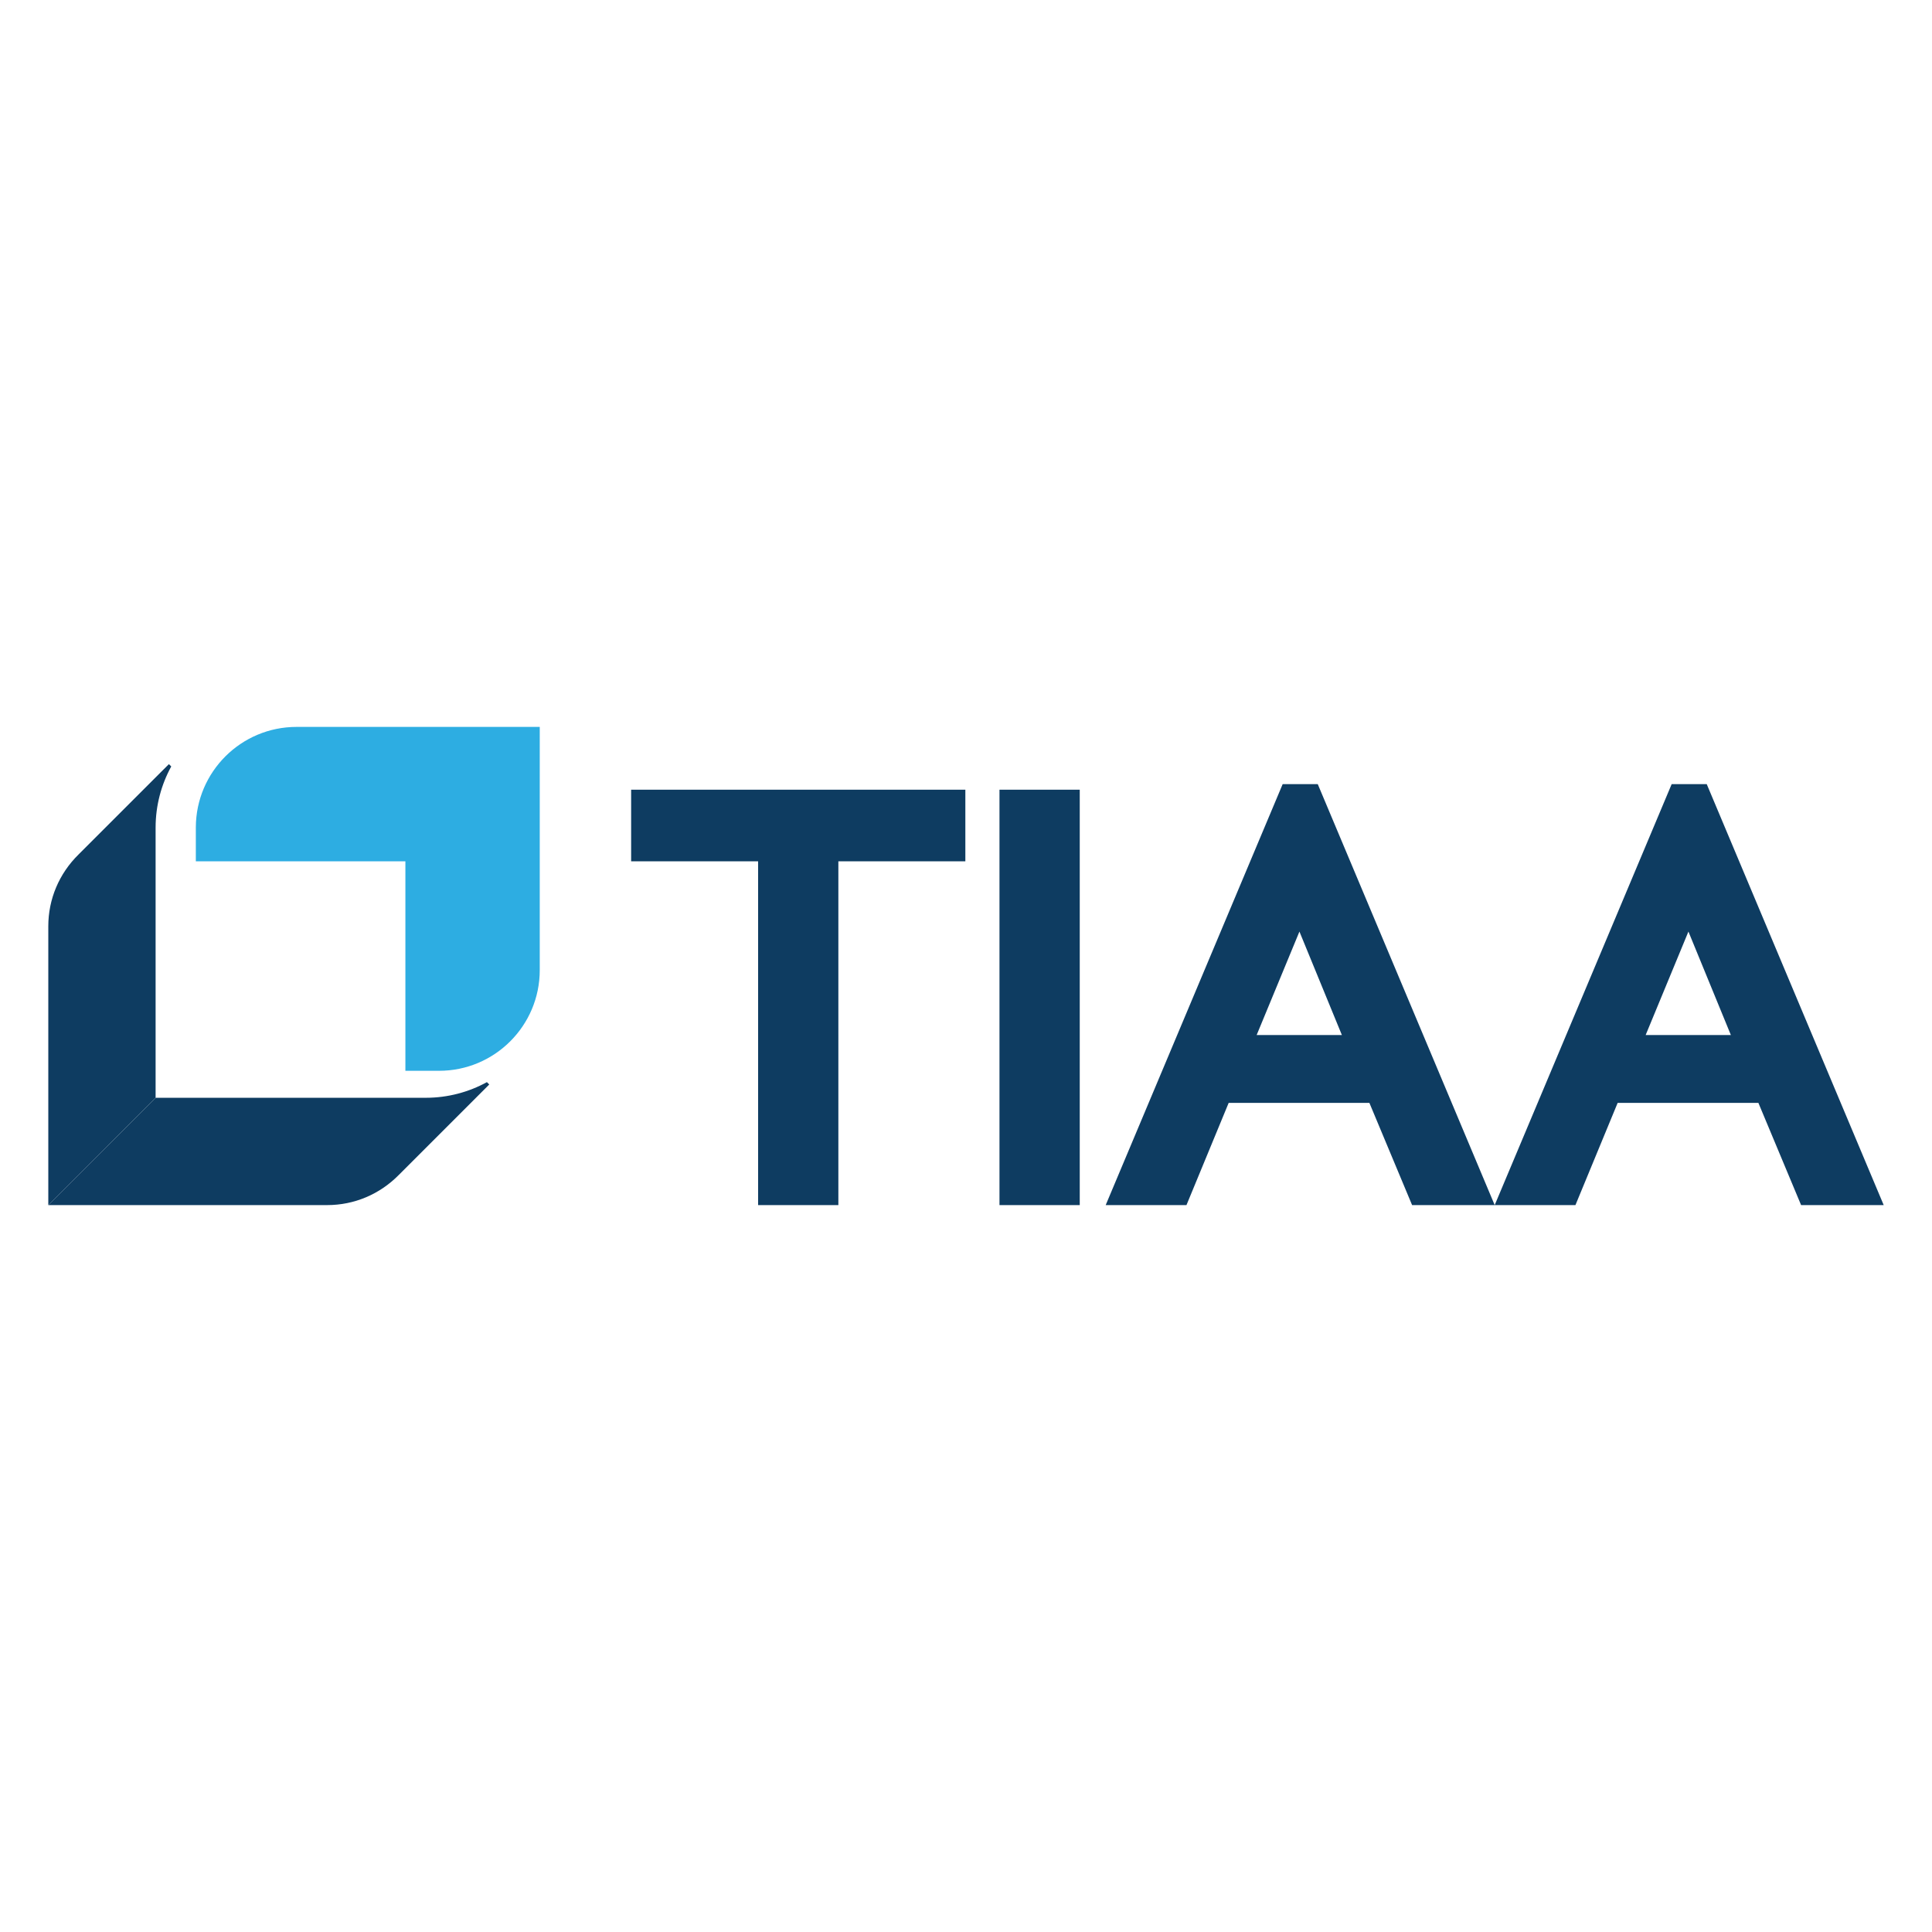 <?xml version="1.0" encoding="utf-8"?>
<!-- Generator: Adobe Illustrator 17.0.0, SVG Export Plug-In . SVG Version: 6.00 Build 0)  -->
<!DOCTYPE svg PUBLIC "-//W3C//DTD SVG 1.1//EN" "http://www.w3.org/Graphics/SVG/1.1/DTD/svg11.dtd">
<svg version="1.1" id="Layer_1" xmlns="http://www.w3.org/2000/svg" xmlns:xlink="http://www.w3.org/1999/xlink" x="0px" y="0px"
	 width="200px" height="200px" viewBox="0 0 200 200" enable-background="new 0 0 200 200" xml:space="preserve">
<g id="Page-1">
	<g id="Page-Sample" transform="translate(-1779, -686)">
		<g id="Group-4" transform="translate(1755, 641)">
			<g id="Group-3" transform="translate(24, 37)">
				<g id="Group-11" transform="translate(0, 8)">
					<path id="TIAA" fill="#0E3C61" d="M173.05,81.174l-18.32,43.577h8.359l4.37-10.581h14.569l4.421,10.581H195l-18.319-43.577
						H173.05z M174.785,96.437l4.393,10.708h-8.82L174.785,96.437z M132.781,81.174l-18.32,43.577h8.362l4.369-10.581h14.567
						l4.421,10.581h8.55l-18.316-43.577H132.781z M134.517,96.437l4.393,10.708h-8.821L134.517,96.437z M103.466,81.75v21.499
						v21.502h8.309v-21.502V81.75H103.466z M65.335,81.75v7.412h13.144v35.589h8.308V89.162h13.146V81.75H65.335z"/>
					<g id="Arrow" transform="translate(7.944, 0)">
						<path id="Fill-2" fill="#2DADE2" d="M22.757,75.249c-5.744,0-10.402,4.646-10.428,10.384l0,0v3.531h21.693v21.685h3.482
							c5.76,0,10.427-4.668,10.427-10.424l0,0V75.249H22.757z"/>
					</g>
					<g id="Bottom-window" transform="translate(0, 18.778)">
						<path id="Fill-5" fill="#0E3C61" d="M44.072,94.864H16.108L5,105.973h28.864c2.809,0,5.448-1.115,7.436-3.138l0,0l9.348-9.348
							l-0.243-0.242C48.525,94.277,46.366,94.864,44.072,94.864"/>
					</g>
					<g id="Left-window" transform="translate(0, 1.444)">
						<path id="Fill-8" fill="#0E3C61" d="M8.137,87.005C6.114,88.993,5,91.635,5,94.441l0,0v28.865l11.108-11.109V84.233
							c0-2.294,0.587-4.451,1.62-6.334l0,0l-0.243-0.241L8.137,87.005z"/>
					</g>
				</g>
			</g>
		</g>
	</g>
</g>
</svg>
